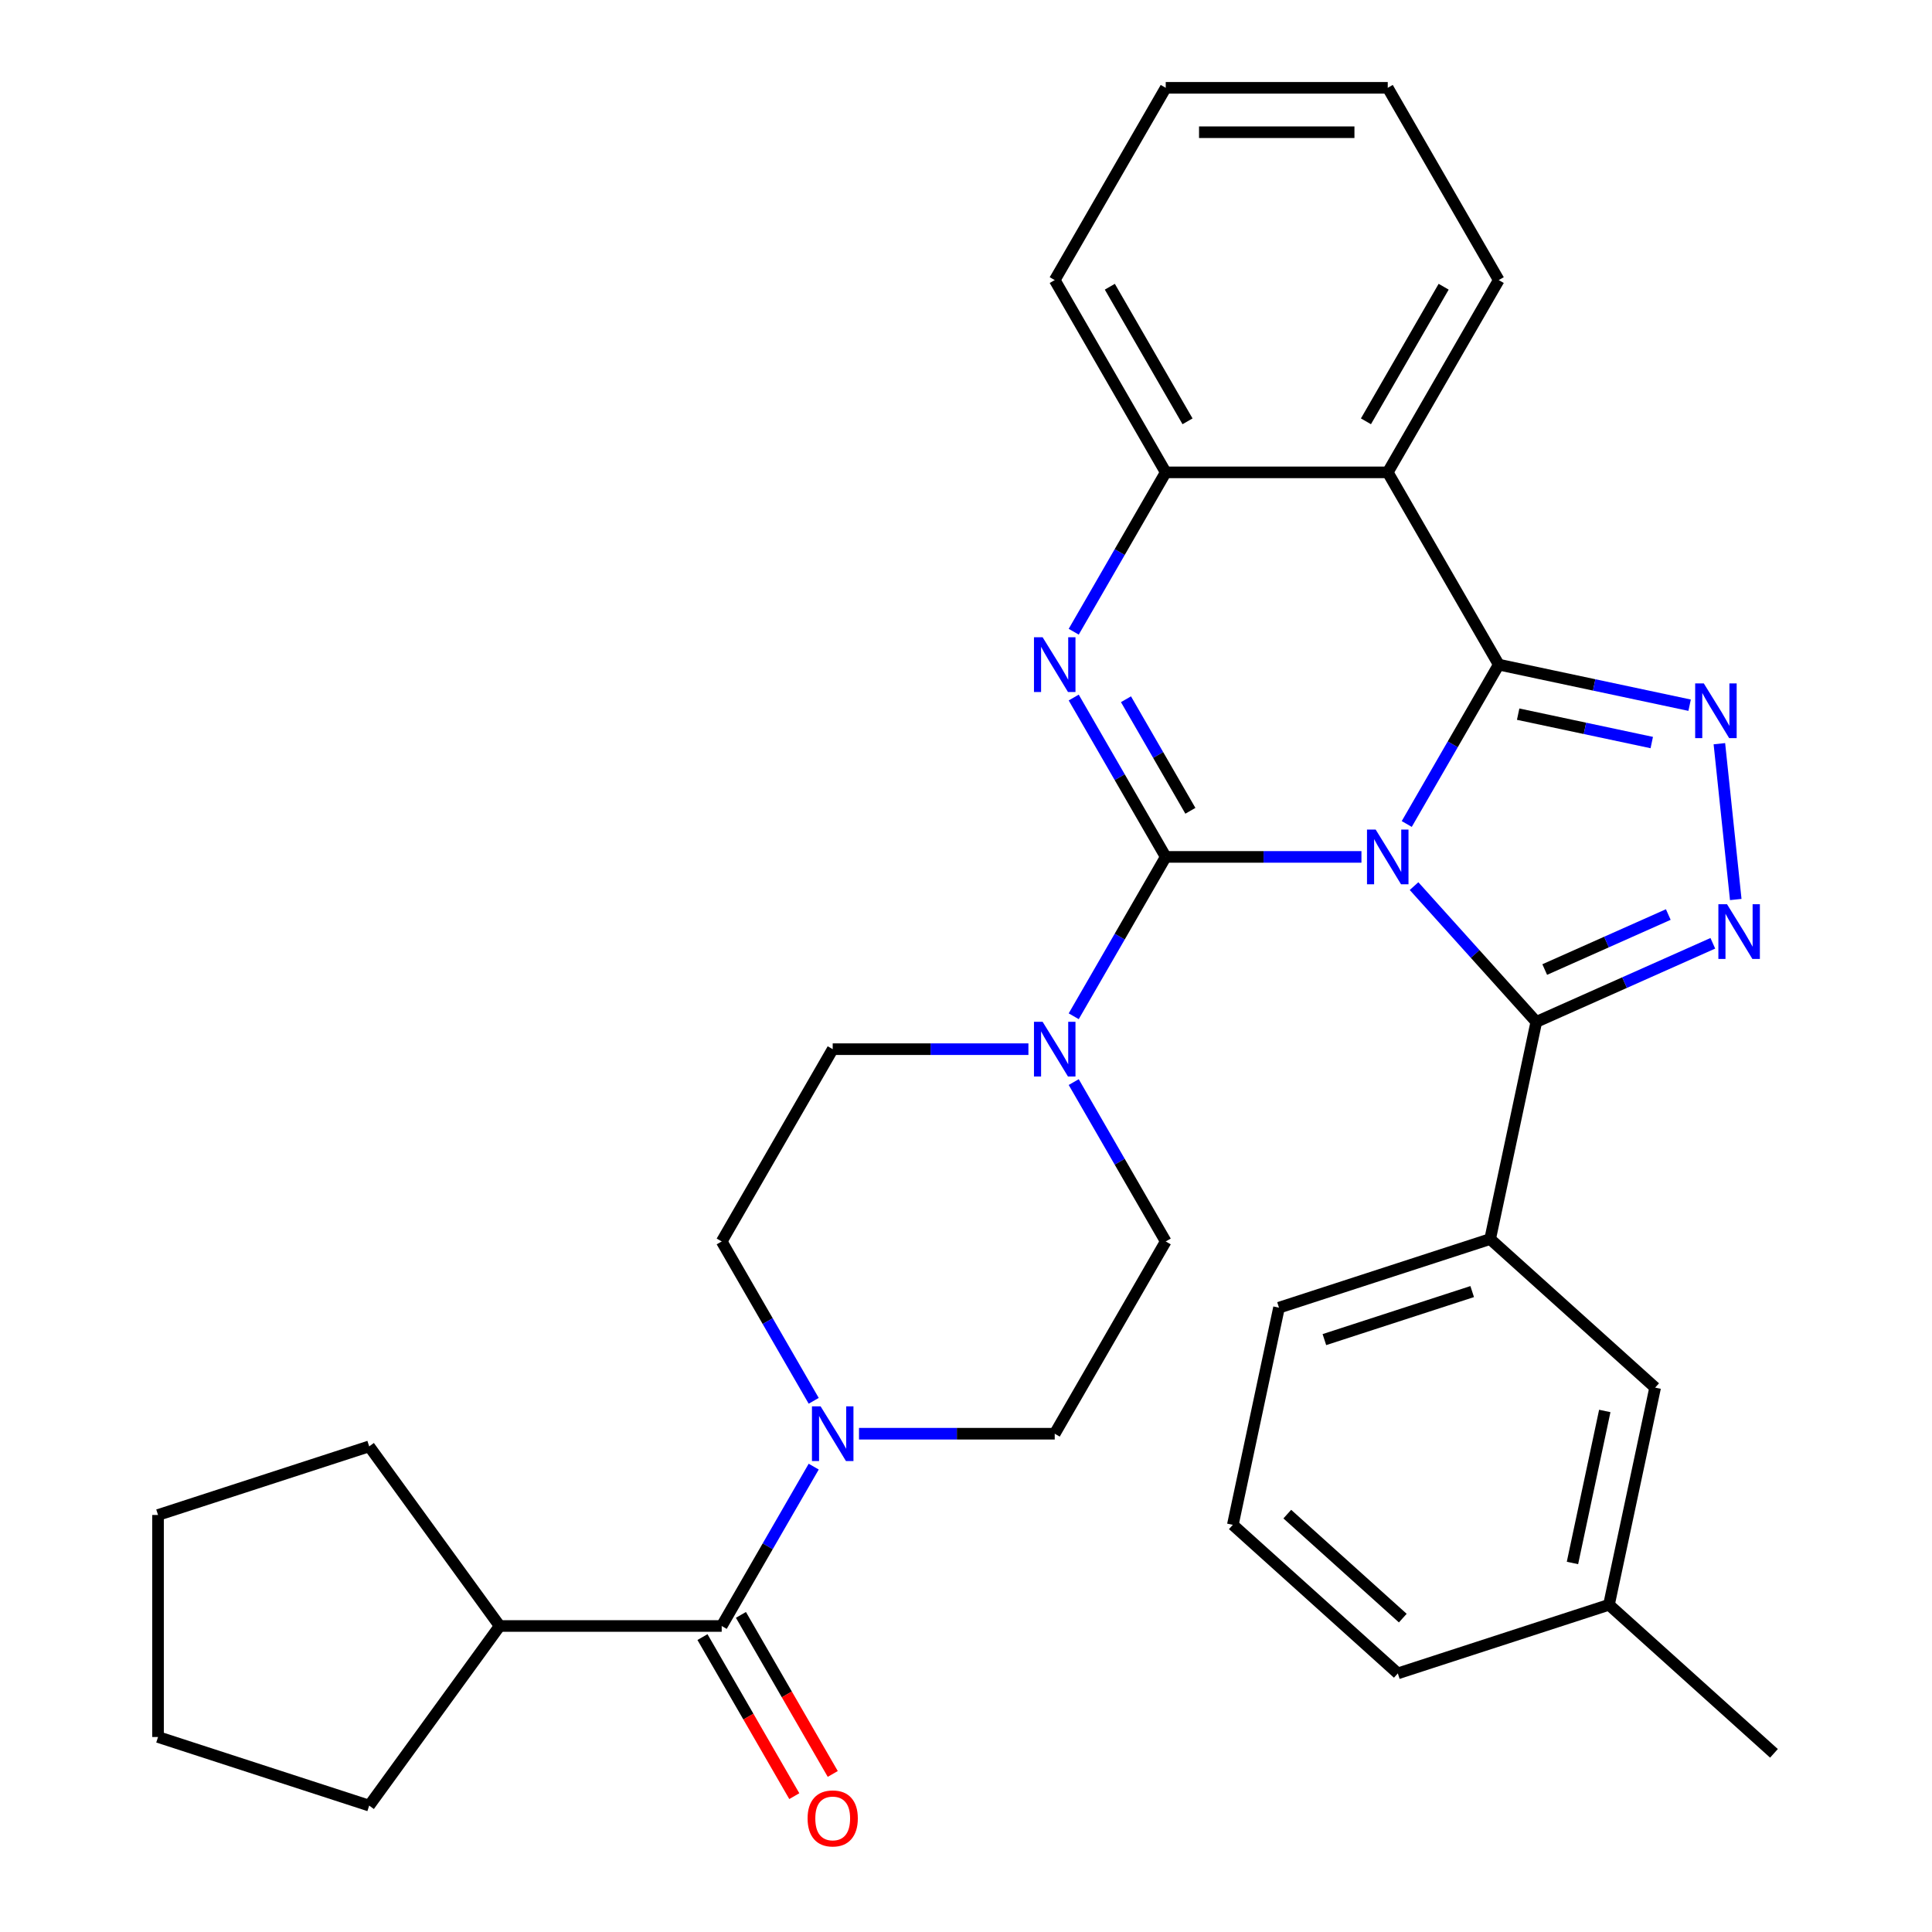 <?xml version='1.0' encoding='iso-8859-1'?>
<svg version='1.1' baseProfile='full'
              xmlns='http://www.w3.org/2000/svg'
                      xmlns:rdkit='http://www.rdkit.org/xml'
                      xmlns:xlink='http://www.w3.org/1999/xlink'
                  xml:space='preserve'
width='1000px' height='1000px' viewBox='0 0 1000 1000'>
<!-- END OF HEADER -->
<rect style='opacity:1.0;fill:#FFFFFF;stroke:none' width='1000' height='1000' x='0' y='0'> </rect>
<path class='bond-0' d='M 258.635,841.611 L 191.089,934.579' style='fill:none;fill-rule:evenodd;stroke:#000000;stroke-width:6px;stroke-linecap:butt;stroke-linejoin:miter;stroke-opacity:1' />
<path class='bond-1' d='M 258.635,841.611 L 191.089,748.642' style='fill:none;fill-rule:evenodd;stroke:#000000;stroke-width:6px;stroke-linecap:butt;stroke-linejoin:miter;stroke-opacity:1' />
<path class='bond-2' d='M 258.635,841.611 L 373.55,841.611' style='fill:none;fill-rule:evenodd;stroke:#000000;stroke-width:6px;stroke-linecap:butt;stroke-linejoin:miter;stroke-opacity:1' />
<path class='bond-3' d='M 555.757,560.085 L 579.568,601.328' style='fill:none;fill-rule:evenodd;stroke:#0000FF;stroke-width:6px;stroke-linecap:butt;stroke-linejoin:miter;stroke-opacity:1' />
<path class='bond-3' d='M 579.568,601.328 L 603.38,642.572' style='fill:none;fill-rule:evenodd;stroke:#000000;stroke-width:6px;stroke-linecap:butt;stroke-linejoin:miter;stroke-opacity:1' />
<path class='bond-4' d='M 532.31,543.052 L 481.659,543.052' style='fill:none;fill-rule:evenodd;stroke:#0000FF;stroke-width:6px;stroke-linecap:butt;stroke-linejoin:miter;stroke-opacity:1' />
<path class='bond-4' d='M 481.659,543.052 L 431.007,543.052' style='fill:none;fill-rule:evenodd;stroke:#000000;stroke-width:6px;stroke-linecap:butt;stroke-linejoin:miter;stroke-opacity:1' />
<path class='bond-5' d='M 555.757,526.019 L 579.568,484.776' style='fill:none;fill-rule:evenodd;stroke:#0000FF;stroke-width:6px;stroke-linecap:butt;stroke-linejoin:miter;stroke-opacity:1' />
<path class='bond-5' d='M 579.568,484.776 L 603.38,443.533' style='fill:none;fill-rule:evenodd;stroke:#000000;stroke-width:6px;stroke-linecap:butt;stroke-linejoin:miter;stroke-opacity:1' />
<path class='bond-6' d='M 431.007,543.052 L 373.55,642.572' style='fill:none;fill-rule:evenodd;stroke:#000000;stroke-width:6px;stroke-linecap:butt;stroke-linejoin:miter;stroke-opacity:1' />
<path class='bond-7' d='M 373.55,642.572 L 397.362,683.815' style='fill:none;fill-rule:evenodd;stroke:#000000;stroke-width:6px;stroke-linecap:butt;stroke-linejoin:miter;stroke-opacity:1' />
<path class='bond-7' d='M 397.362,683.815 L 421.174,725.058' style='fill:none;fill-rule:evenodd;stroke:#0000FF;stroke-width:6px;stroke-linecap:butt;stroke-linejoin:miter;stroke-opacity:1' />
<path class='bond-8' d='M 444.62,742.091 L 495.272,742.091' style='fill:none;fill-rule:evenodd;stroke:#0000FF;stroke-width:6px;stroke-linecap:butt;stroke-linejoin:miter;stroke-opacity:1' />
<path class='bond-8' d='M 495.272,742.091 L 545.923,742.091' style='fill:none;fill-rule:evenodd;stroke:#000000;stroke-width:6px;stroke-linecap:butt;stroke-linejoin:miter;stroke-opacity:1' />
<path class='bond-9' d='M 421.174,759.124 L 397.362,800.367' style='fill:none;fill-rule:evenodd;stroke:#0000FF;stroke-width:6px;stroke-linecap:butt;stroke-linejoin:miter;stroke-opacity:1' />
<path class='bond-9' d='M 397.362,800.367 L 373.55,841.611' style='fill:none;fill-rule:evenodd;stroke:#000000;stroke-width:6px;stroke-linecap:butt;stroke-linejoin:miter;stroke-opacity:1' />
<path class='bond-10' d='M 363.598,847.356 L 387.364,888.52' style='fill:none;fill-rule:evenodd;stroke:#000000;stroke-width:6px;stroke-linecap:butt;stroke-linejoin:miter;stroke-opacity:1' />
<path class='bond-10' d='M 387.364,888.52 L 411.129,929.683' style='fill:none;fill-rule:evenodd;stroke:#FF0000;stroke-width:6px;stroke-linecap:butt;stroke-linejoin:miter;stroke-opacity:1' />
<path class='bond-10' d='M 383.502,835.865 L 407.267,877.028' style='fill:none;fill-rule:evenodd;stroke:#000000;stroke-width:6px;stroke-linecap:butt;stroke-linejoin:miter;stroke-opacity:1' />
<path class='bond-10' d='M 407.267,877.028 L 431.033,918.192' style='fill:none;fill-rule:evenodd;stroke:#FF0000;stroke-width:6px;stroke-linecap:butt;stroke-linejoin:miter;stroke-opacity:1' />
<path class='bond-11' d='M 191.089,934.579 L 81.798,899.068' style='fill:none;fill-rule:evenodd;stroke:#000000;stroke-width:6px;stroke-linecap:butt;stroke-linejoin:miter;stroke-opacity:1' />
<path class='bond-12' d='M 191.089,748.642 L 81.798,784.153' style='fill:none;fill-rule:evenodd;stroke:#000000;stroke-width:6px;stroke-linecap:butt;stroke-linejoin:miter;stroke-opacity:1' />
<path class='bond-13' d='M 81.798,784.153 L 81.798,899.068' style='fill:none;fill-rule:evenodd;stroke:#000000;stroke-width:6px;stroke-linecap:butt;stroke-linejoin:miter;stroke-opacity:1' />
<path class='bond-14' d='M 555.757,326.98 L 579.568,285.737' style='fill:none;fill-rule:evenodd;stroke:#0000FF;stroke-width:6px;stroke-linecap:butt;stroke-linejoin:miter;stroke-opacity:1' />
<path class='bond-14' d='M 579.568,285.737 L 603.38,244.494' style='fill:none;fill-rule:evenodd;stroke:#000000;stroke-width:6px;stroke-linecap:butt;stroke-linejoin:miter;stroke-opacity:1' />
<path class='bond-15' d='M 555.757,361.046 L 579.568,402.289' style='fill:none;fill-rule:evenodd;stroke:#0000FF;stroke-width:6px;stroke-linecap:butt;stroke-linejoin:miter;stroke-opacity:1' />
<path class='bond-15' d='M 579.568,402.289 L 603.38,443.533' style='fill:none;fill-rule:evenodd;stroke:#000000;stroke-width:6px;stroke-linecap:butt;stroke-linejoin:miter;stroke-opacity:1' />
<path class='bond-15' d='M 582.804,361.927 L 599.472,390.798' style='fill:none;fill-rule:evenodd;stroke:#0000FF;stroke-width:6px;stroke-linecap:butt;stroke-linejoin:miter;stroke-opacity:1' />
<path class='bond-15' d='M 599.472,390.798 L 616.141,419.668' style='fill:none;fill-rule:evenodd;stroke:#000000;stroke-width:6px;stroke-linecap:butt;stroke-linejoin:miter;stroke-opacity:1' />
<path class='bond-16' d='M 603.38,443.533 L 654.032,443.533' style='fill:none;fill-rule:evenodd;stroke:#000000;stroke-width:6px;stroke-linecap:butt;stroke-linejoin:miter;stroke-opacity:1' />
<path class='bond-16' d='M 654.032,443.533 L 704.683,443.533' style='fill:none;fill-rule:evenodd;stroke:#0000FF;stroke-width:6px;stroke-linecap:butt;stroke-linejoin:miter;stroke-opacity:1' />
<path class='bond-17' d='M 728.129,426.5 L 751.941,385.256' style='fill:none;fill-rule:evenodd;stroke:#0000FF;stroke-width:6px;stroke-linecap:butt;stroke-linejoin:miter;stroke-opacity:1' />
<path class='bond-17' d='M 751.941,385.256 L 775.753,344.013' style='fill:none;fill-rule:evenodd;stroke:#000000;stroke-width:6px;stroke-linecap:butt;stroke-linejoin:miter;stroke-opacity:1' />
<path class='bond-18' d='M 731.908,458.651 L 763.549,493.791' style='fill:none;fill-rule:evenodd;stroke:#0000FF;stroke-width:6px;stroke-linecap:butt;stroke-linejoin:miter;stroke-opacity:1' />
<path class='bond-18' d='M 763.549,493.791 L 795.189,528.931' style='fill:none;fill-rule:evenodd;stroke:#000000;stroke-width:6px;stroke-linecap:butt;stroke-linejoin:miter;stroke-opacity:1' />
<path class='bond-19' d='M 775.753,344.013 L 718.296,244.494' style='fill:none;fill-rule:evenodd;stroke:#000000;stroke-width:6px;stroke-linecap:butt;stroke-linejoin:miter;stroke-opacity:1' />
<path class='bond-20' d='M 775.753,344.013 L 825.149,354.512' style='fill:none;fill-rule:evenodd;stroke:#000000;stroke-width:6px;stroke-linecap:butt;stroke-linejoin:miter;stroke-opacity:1' />
<path class='bond-20' d='M 825.149,354.512 L 874.544,365.012' style='fill:none;fill-rule:evenodd;stroke:#0000FF;stroke-width:6px;stroke-linecap:butt;stroke-linejoin:miter;stroke-opacity:1' />
<path class='bond-20' d='M 785.793,369.644 L 820.37,376.993' style='fill:none;fill-rule:evenodd;stroke:#000000;stroke-width:6px;stroke-linecap:butt;stroke-linejoin:miter;stroke-opacity:1' />
<path class='bond-20' d='M 820.37,376.993 L 854.947,384.343' style='fill:none;fill-rule:evenodd;stroke:#0000FF;stroke-width:6px;stroke-linecap:butt;stroke-linejoin:miter;stroke-opacity:1' />
<path class='bond-21' d='M 603.38,244.494 L 545.923,144.974' style='fill:none;fill-rule:evenodd;stroke:#000000;stroke-width:6px;stroke-linecap:butt;stroke-linejoin:miter;stroke-opacity:1' />
<path class='bond-21' d='M 614.666,218.074 L 574.445,148.41' style='fill:none;fill-rule:evenodd;stroke:#000000;stroke-width:6px;stroke-linecap:butt;stroke-linejoin:miter;stroke-opacity:1' />
<path class='bond-22' d='M 603.38,244.494 L 718.296,244.494' style='fill:none;fill-rule:evenodd;stroke:#000000;stroke-width:6px;stroke-linecap:butt;stroke-linejoin:miter;stroke-opacity:1' />
<path class='bond-23' d='M 718.296,244.494 L 775.753,144.974' style='fill:none;fill-rule:evenodd;stroke:#000000;stroke-width:6px;stroke-linecap:butt;stroke-linejoin:miter;stroke-opacity:1' />
<path class='bond-23' d='M 707.01,218.074 L 747.231,148.41' style='fill:none;fill-rule:evenodd;stroke:#000000;stroke-width:6px;stroke-linecap:butt;stroke-linejoin:miter;stroke-opacity:1' />
<path class='bond-24' d='M 889.947,384.938 L 898.424,465.586' style='fill:none;fill-rule:evenodd;stroke:#0000FF;stroke-width:6px;stroke-linecap:butt;stroke-linejoin:miter;stroke-opacity:1' />
<path class='bond-25' d='M 795.189,528.931 L 840.873,508.592' style='fill:none;fill-rule:evenodd;stroke:#000000;stroke-width:6px;stroke-linecap:butt;stroke-linejoin:miter;stroke-opacity:1' />
<path class='bond-25' d='M 840.873,508.592 L 886.556,488.252' style='fill:none;fill-rule:evenodd;stroke:#0000FF;stroke-width:6px;stroke-linecap:butt;stroke-linejoin:miter;stroke-opacity:1' />
<path class='bond-25' d='M 799.546,501.833 L 831.525,487.596' style='fill:none;fill-rule:evenodd;stroke:#000000;stroke-width:6px;stroke-linecap:butt;stroke-linejoin:miter;stroke-opacity:1' />
<path class='bond-25' d='M 831.525,487.596 L 863.503,473.358' style='fill:none;fill-rule:evenodd;stroke:#0000FF;stroke-width:6px;stroke-linecap:butt;stroke-linejoin:miter;stroke-opacity:1' />
<path class='bond-26' d='M 795.189,528.931 L 771.297,641.335' style='fill:none;fill-rule:evenodd;stroke:#000000;stroke-width:6px;stroke-linecap:butt;stroke-linejoin:miter;stroke-opacity:1' />
<path class='bond-27' d='M 771.297,641.335 L 662.006,676.846' style='fill:none;fill-rule:evenodd;stroke:#000000;stroke-width:6px;stroke-linecap:butt;stroke-linejoin:miter;stroke-opacity:1' />
<path class='bond-27' d='M 762.005,668.52 L 685.502,693.378' style='fill:none;fill-rule:evenodd;stroke:#000000;stroke-width:6px;stroke-linecap:butt;stroke-linejoin:miter;stroke-opacity:1' />
<path class='bond-28' d='M 771.297,641.335 L 856.695,718.229' style='fill:none;fill-rule:evenodd;stroke:#000000;stroke-width:6px;stroke-linecap:butt;stroke-linejoin:miter;stroke-opacity:1' />
<path class='bond-29' d='M 662.006,676.846 L 638.114,789.25' style='fill:none;fill-rule:evenodd;stroke:#000000;stroke-width:6px;stroke-linecap:butt;stroke-linejoin:miter;stroke-opacity:1' />
<path class='bond-30' d='M 856.695,718.229 L 832.803,830.633' style='fill:none;fill-rule:evenodd;stroke:#000000;stroke-width:6px;stroke-linecap:butt;stroke-linejoin:miter;stroke-opacity:1' />
<path class='bond-30' d='M 830.631,730.311 L 813.906,808.994' style='fill:none;fill-rule:evenodd;stroke:#000000;stroke-width:6px;stroke-linecap:butt;stroke-linejoin:miter;stroke-opacity:1' />
<path class='bond-31' d='M 775.753,144.974 L 718.296,45.455' style='fill:none;fill-rule:evenodd;stroke:#000000;stroke-width:6px;stroke-linecap:butt;stroke-linejoin:miter;stroke-opacity:1' />
<path class='bond-32' d='M 718.296,45.455 L 603.38,45.455' style='fill:none;fill-rule:evenodd;stroke:#000000;stroke-width:6px;stroke-linecap:butt;stroke-linejoin:miter;stroke-opacity:1' />
<path class='bond-32' d='M 701.058,68.438 L 620.618,68.438' style='fill:none;fill-rule:evenodd;stroke:#000000;stroke-width:6px;stroke-linecap:butt;stroke-linejoin:miter;stroke-opacity:1' />
<path class='bond-33' d='M 603.38,45.455 L 545.923,144.974' style='fill:none;fill-rule:evenodd;stroke:#000000;stroke-width:6px;stroke-linecap:butt;stroke-linejoin:miter;stroke-opacity:1' />
<path class='bond-34' d='M 638.114,789.25 L 723.512,866.143' style='fill:none;fill-rule:evenodd;stroke:#000000;stroke-width:6px;stroke-linecap:butt;stroke-linejoin:miter;stroke-opacity:1' />
<path class='bond-34' d='M 666.302,783.704 L 726.081,837.53' style='fill:none;fill-rule:evenodd;stroke:#000000;stroke-width:6px;stroke-linecap:butt;stroke-linejoin:miter;stroke-opacity:1' />
<path class='bond-35' d='M 832.803,830.633 L 723.512,866.143' style='fill:none;fill-rule:evenodd;stroke:#000000;stroke-width:6px;stroke-linecap:butt;stroke-linejoin:miter;stroke-opacity:1' />
<path class='bond-36' d='M 832.803,830.633 L 918.202,907.526' style='fill:none;fill-rule:evenodd;stroke:#000000;stroke-width:6px;stroke-linecap:butt;stroke-linejoin:miter;stroke-opacity:1' />
<path class='bond-37' d='M 603.38,642.572 L 545.923,742.091' style='fill:none;fill-rule:evenodd;stroke:#000000;stroke-width:6px;stroke-linecap:butt;stroke-linejoin:miter;stroke-opacity:1' />
<path  class='atom-1' d='M 539.663 528.892
L 548.943 543.892
Q 549.863 545.372, 551.343 548.052
Q 552.823 550.732, 552.903 550.892
L 552.903 528.892
L 556.663 528.892
L 556.663 557.212
L 552.783 557.212
L 542.823 540.812
Q 541.663 538.892, 540.423 536.692
Q 539.223 534.492, 538.863 533.812
L 538.863 557.212
L 535.183 557.212
L 535.183 528.892
L 539.663 528.892
' fill='#0000FF'/>
<path  class='atom-4' d='M 424.747 727.931
L 434.027 742.931
Q 434.947 744.411, 436.427 747.091
Q 437.907 749.771, 437.987 749.931
L 437.987 727.931
L 441.747 727.931
L 441.747 756.251
L 437.867 756.251
L 427.907 739.851
Q 426.747 737.931, 425.507 735.731
Q 424.307 733.531, 423.947 732.851
L 423.947 756.251
L 420.267 756.251
L 420.267 727.931
L 424.747 727.931
' fill='#0000FF'/>
<path  class='atom-6' d='M 418.007 941.21
Q 418.007 934.41, 421.367 930.61
Q 424.727 926.81, 431.007 926.81
Q 437.287 926.81, 440.647 930.61
Q 444.007 934.41, 444.007 941.21
Q 444.007 948.09, 440.607 952.01
Q 437.207 955.89, 431.007 955.89
Q 424.767 955.89, 421.367 952.01
Q 418.007 948.13, 418.007 941.21
M 431.007 952.69
Q 435.327 952.69, 437.647 949.81
Q 440.007 946.89, 440.007 941.21
Q 440.007 935.65, 437.647 932.85
Q 435.327 930.01, 431.007 930.01
Q 426.687 930.01, 424.327 932.81
Q 422.007 935.61, 422.007 941.21
Q 422.007 946.93, 424.327 949.81
Q 426.687 952.69, 431.007 952.69
' fill='#FF0000'/>
<path  class='atom-10' d='M 539.663 329.853
L 548.943 344.853
Q 549.863 346.333, 551.343 349.013
Q 552.823 351.693, 552.903 351.853
L 552.903 329.853
L 556.663 329.853
L 556.663 358.173
L 552.783 358.173
L 542.823 341.773
Q 541.663 339.853, 540.423 337.653
Q 539.223 335.453, 538.863 334.773
L 538.863 358.173
L 535.183 358.173
L 535.183 329.853
L 539.663 329.853
' fill='#0000FF'/>
<path  class='atom-12' d='M 712.036 429.373
L 721.316 444.373
Q 722.236 445.853, 723.716 448.533
Q 725.196 451.213, 725.276 451.373
L 725.276 429.373
L 729.036 429.373
L 729.036 457.693
L 725.156 457.693
L 715.196 441.293
Q 714.036 439.373, 712.796 437.173
Q 711.596 434.973, 711.236 434.293
L 711.236 457.693
L 707.556 457.693
L 707.556 429.373
L 712.036 429.373
' fill='#0000FF'/>
<path  class='atom-16' d='M 881.897 353.745
L 891.177 368.745
Q 892.097 370.225, 893.577 372.905
Q 895.057 375.585, 895.137 375.745
L 895.137 353.745
L 898.897 353.745
L 898.897 382.065
L 895.017 382.065
L 885.057 365.665
Q 883.897 363.745, 882.657 361.545
Q 881.457 359.345, 881.097 358.665
L 881.097 382.065
L 877.417 382.065
L 877.417 353.745
L 881.897 353.745
' fill='#0000FF'/>
<path  class='atom-18' d='M 893.909 468.031
L 903.189 483.031
Q 904.109 484.511, 905.589 487.191
Q 907.069 489.871, 907.149 490.031
L 907.149 468.031
L 910.909 468.031
L 910.909 496.351
L 907.029 496.351
L 897.069 479.951
Q 895.909 478.031, 894.669 475.831
Q 893.469 473.631, 893.109 472.951
L 893.109 496.351
L 889.429 496.351
L 889.429 468.031
L 893.909 468.031
' fill='#0000FF'/>
</svg>
